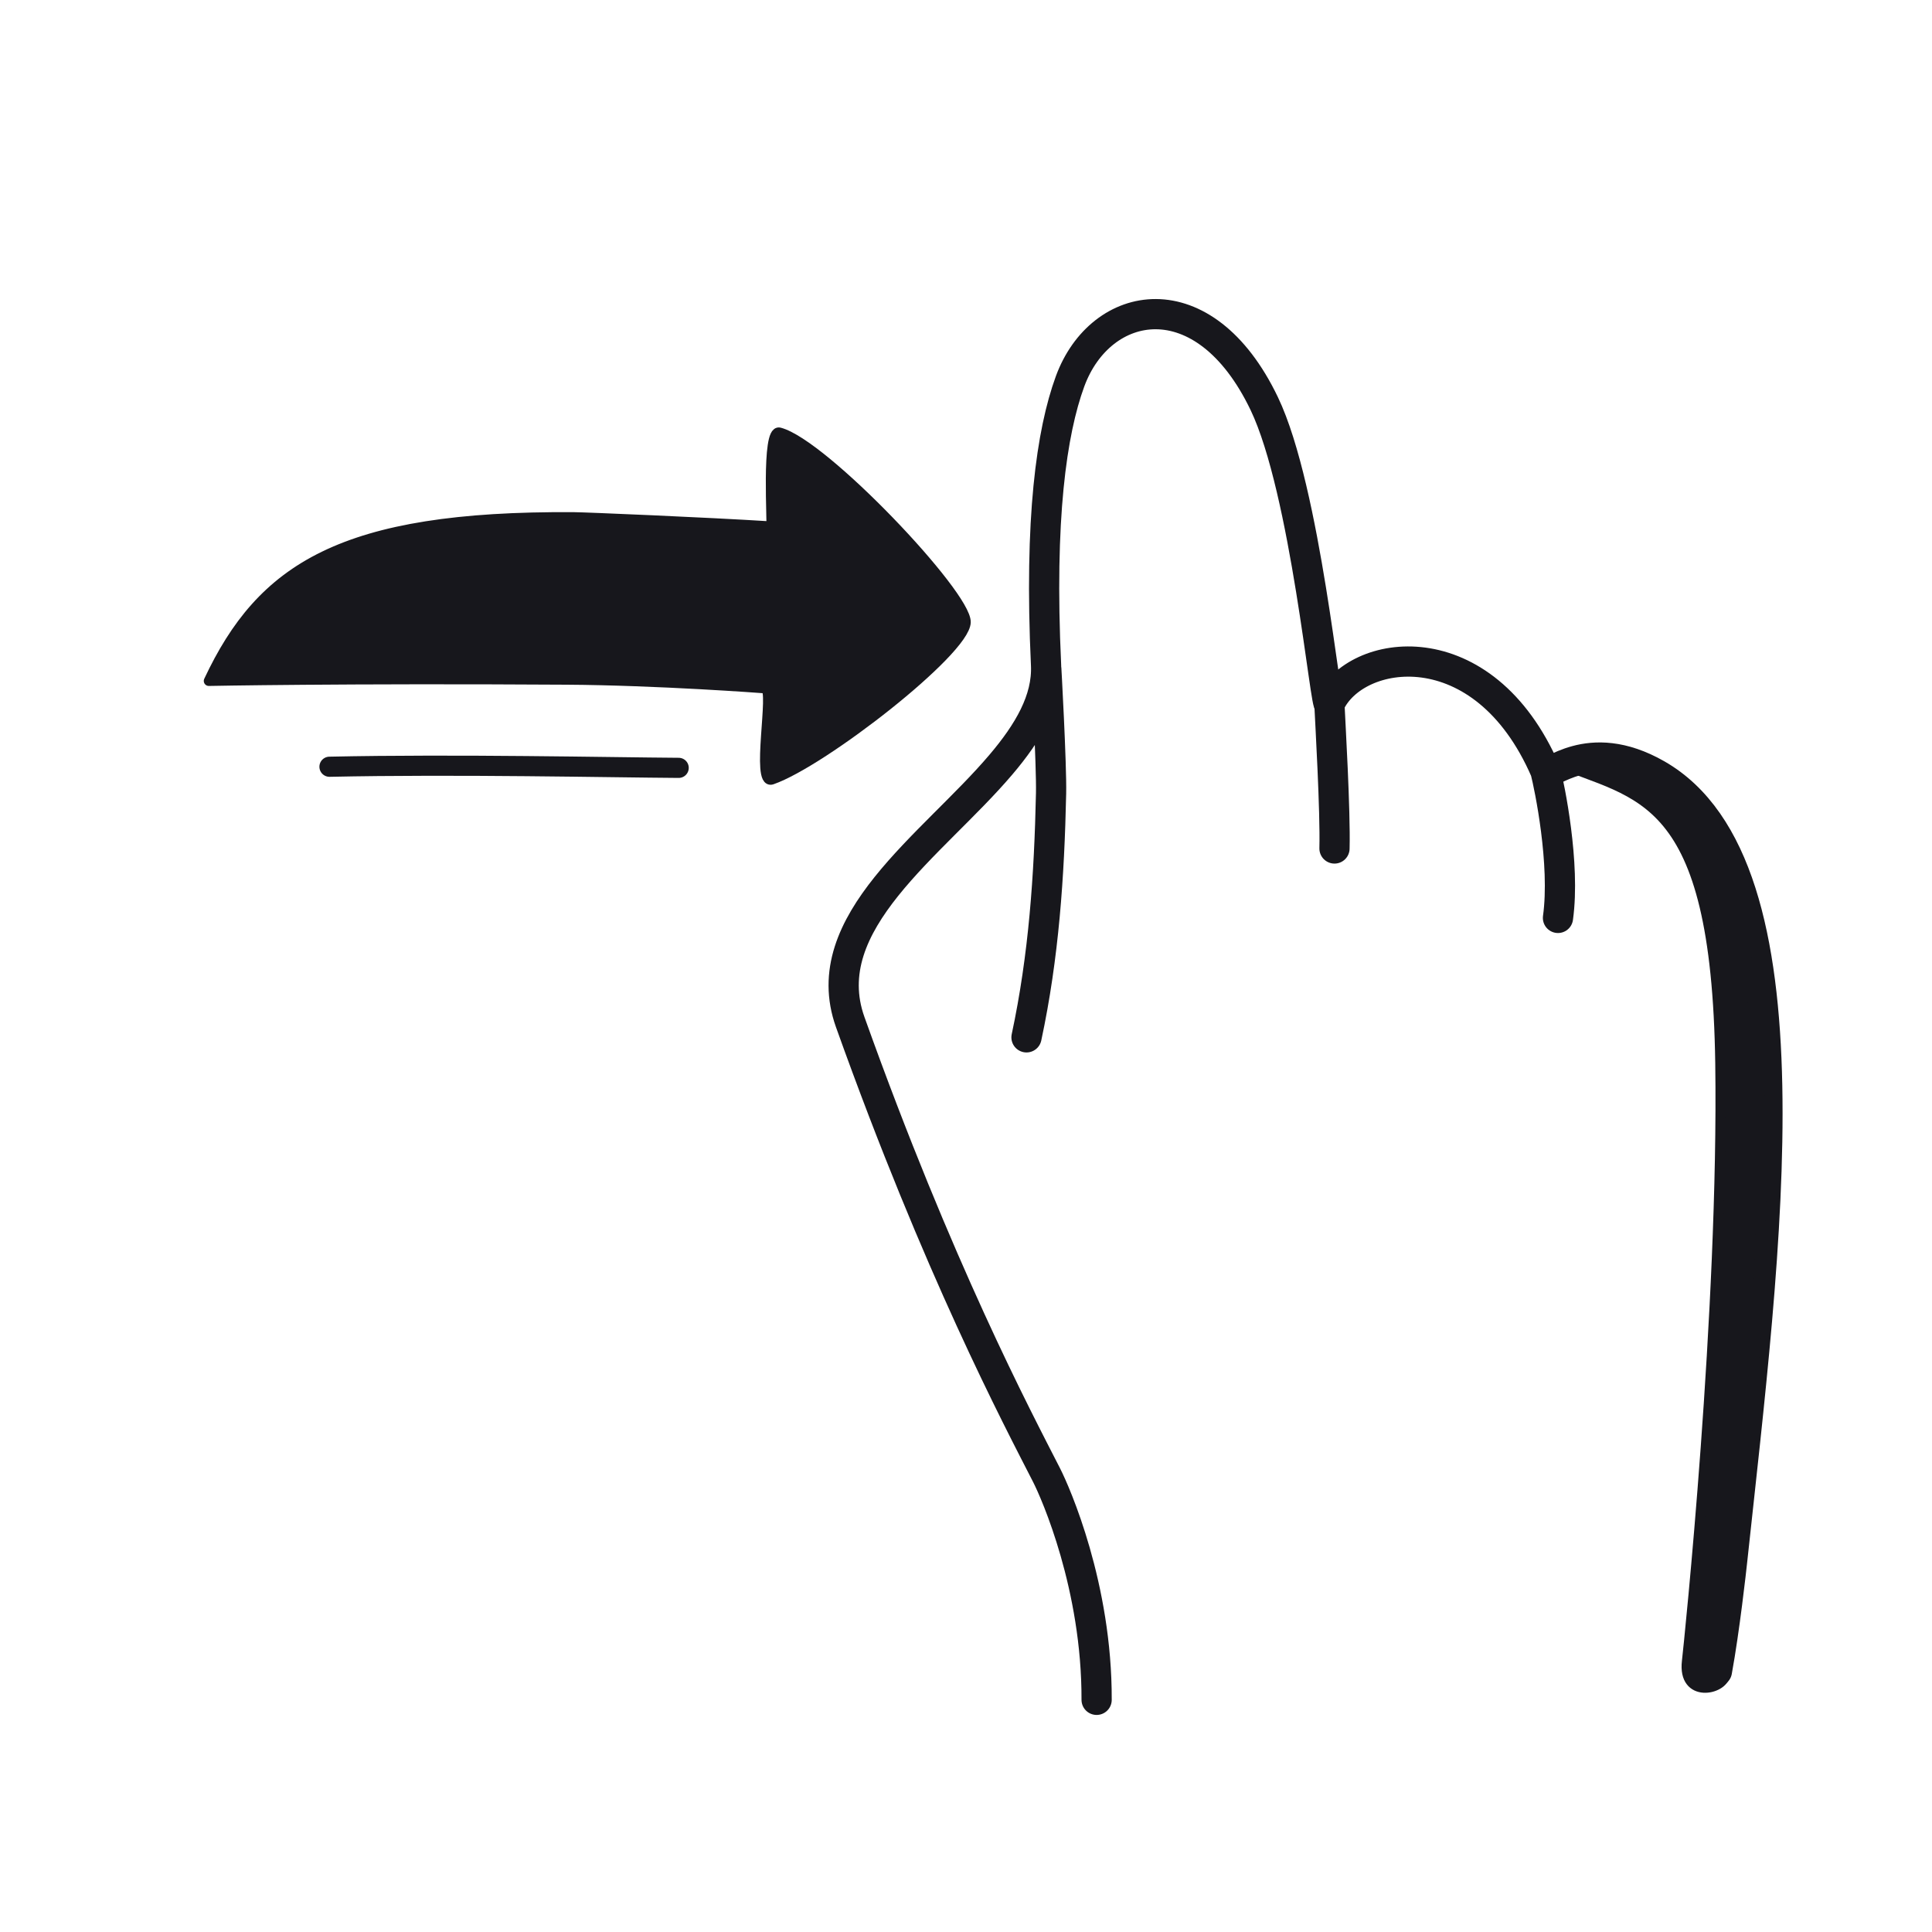 <svg xmlns="http://www.w3.org/2000/svg" width="192" height="192" style="width:100%;height:100%;transform:translate3d(0,0,0);content-visibility:visible" viewBox="0 0 192 192"><defs><clipPath id="c"><path d="M0 0h192v192H0z"/></clipPath><clipPath id="f"><path d="M0 0h192v192H0z"/></clipPath><clipPath id="d"><path d="M0 0h192v192H0z"/></clipPath><filter id="a" width="100%" height="100%" x="0%" y="0%" filterUnits="objectBoundingBox"><feComponentTransfer in="SourceGraphic"><feFuncA tableValues="1.0 0.0" type="table"/></feComponentTransfer></filter><path id="b" fill="red" d="M52.5-67.5S22.5-67 14-64 8-43 8-32.5 5-20-6-10.5s-6 17-3.5 22.5 89-16.5 89-16.5z" style="display:none" transform="translate(96 96)"/><mask id="e" mask-type="alpha" maskUnits="userSpaceOnUse"><g filter="url(#a)"><path fill="#fff" d="M0 0h192v192H0z" opacity="0"/><use xmlns:ns1="http://www.w3.org/1999/xlink" ns1:href="#b"/></g></mask></defs><g clip-path="url(#c)"><g clip-path="url(#d)" style="display:block"><g mask="url(#e)" style="display:none"><path fill="none" stroke="#17171C" stroke-linecap="round" stroke-linejoin="round" d="M57.012 51.398c-23.047-.152-31.004 5.071-36.261 16.271 0 0 13.237-.265 35.503-.125 9.124.057 19.585.842 19.805.862.932.087-.965 9.619.648 9.061 5.03-1.741 19.194-12.759 19.265-15.632.067-2.737-14.12-17.711-18.511-18.849-1.334-.345-.671 9.339-.816 9.33-6.493-.408-18.547-.911-19.633-.918" class="primary"/><path fill="#17171C" d="M57.012 51.398c-23.047-.152-31.004 5.071-36.261 16.271 0 0 13.237-.265 35.503-.125 9.124.057 19.585.842 19.805.862.932.087-.965 9.619.648 9.061 5.03-1.741 19.194-12.759 19.265-15.632.067-2.737-14.12-17.711-18.511-18.849-1.334-.345-.671 9.339-.816 9.33-6.493-.408-18.547-.911-19.633-.918" class="primary"/></g><g style="display:block"><path fill="none" stroke="#17171C" stroke-linecap="round" stroke-linejoin="round" d="M57.012 51.398c-23.047-.152-31.004 5.071-36.261 16.271 0 0 13.237-.265 35.503-.125 9.124.057 19.585.842 19.805.862.932.087-.965 9.619.648 9.061 5.03-1.741 19.194-12.759 19.265-15.632.067-2.737-14.12-17.711-18.511-18.849-1.334-.345-.671 9.339-.816 9.33-6.493-.408-18.547-.911-19.633-.918" class="primary"/><path fill="#17171C" d="M57.012 51.398c-23.047-.152-31.004 5.071-36.261 16.271 0 0 13.237-.265 35.503-.125 9.124.057 19.585.842 19.805.862.932.087-.965 9.619.648 9.061 5.03-1.741 19.194-12.759 19.265-15.632.067-2.737-14.12-17.711-18.511-18.849-1.334-.345-.671 9.339-.816 9.33-6.493-.408-18.547-.911-19.633-.918" class="primary"/></g><path fill="none" stroke="#17171C" stroke-linecap="round" stroke-linejoin="round" stroke-width="2.001" d="M-17.352.107c6.831-.044 22.092-.38 34.704-.111" class="primary" style="display:none" transform="matrix(-1 0 0 1 50.095 76.202)"/><path fill="none" stroke="#17171C" stroke-linecap="round" stroke-linejoin="round" stroke-width="2.001" d="M-17.352.107c6.831-.044 22.092-.38 34.704-.111" class="primary" style="display:block" transform="matrix(-1 0 0 1 50.095 76.202)"/><path fill="none" stroke="#17171C" stroke-linecap="round" stroke-linejoin="round" stroke-width="3.003" d="M25.085-8.853c.746-5.395-.846-13.06-1.243-14.6m-20.967 7.7c.096-3.735-.424-12.575-.504-14.33M-27.733 3.016c1.725-8.059 2.265-16.042 2.442-24.253.06-2.755-.492-12.789-.499-12.758M40.879 66.018c.771-4.22 1.427-10.163 1.522-11.054 3.301-30.752 8.462-68.944-7.486-78.074-6.897-3.948-10.749.405-11.073-.343C17.656-37.727 4.883-35.7 2.371-30.083c-.375.84-2.337-21.243-6.478-29.883-5.99-12.496-16.275-10.471-19.299-2.202-1.84 5.036-3.066 13.597-2.384 28.173.162 3.462-1.771 6.717-4.496 9.922-6.791 7.99-18.5 15.683-14.967 25.569 8.779 24.561 16.565 39.255 19.516 45.031.904 1.771 5.011 11.082 4.973 22.327" class="primary" style="display:block" transform="translate(129.745 100.074)"/><g style="display:block"><path fill="#17171C" d="M154.484 75.635c-.39-.163 7.533-3.67 13.925 4.469.869.237 5.244 7.794 6.325 25.561.91 14.938-.286 34.178-3.322 60.813-.165 1.452-4.196 2.324-3.767-1.376.21-1.82 3.662-34.941 3.314-59.424-.385-27.113-8.158-26.525-16.475-30.043" class="primary"/><path fill="none" stroke="#17171C" stroke-linecap="round" stroke-linejoin="round" d="M154.484 75.635c-.39-.163 7.533-3.67 13.925 4.469.869.237 5.244 7.794 6.325 25.561.91 14.938-.286 34.178-3.322 60.813-.165 1.452-4.196 2.324-3.767-1.376.21-1.82 3.662-34.941 3.314-59.424-.385-27.113-8.158-26.525-16.475-30.043" class="primary"/></g></g><g clip-path="url(#f)" style="display:none"><g style="display:none"><path fill="none" class="primary"/><path class="primary"/></g><path fill="none" class="primary" style="display:none"/><path fill="none" class="primary" style="display:none"/><g style="display:none"><path class="primary"/><path fill="none" class="primary"/></g></g></g></svg>